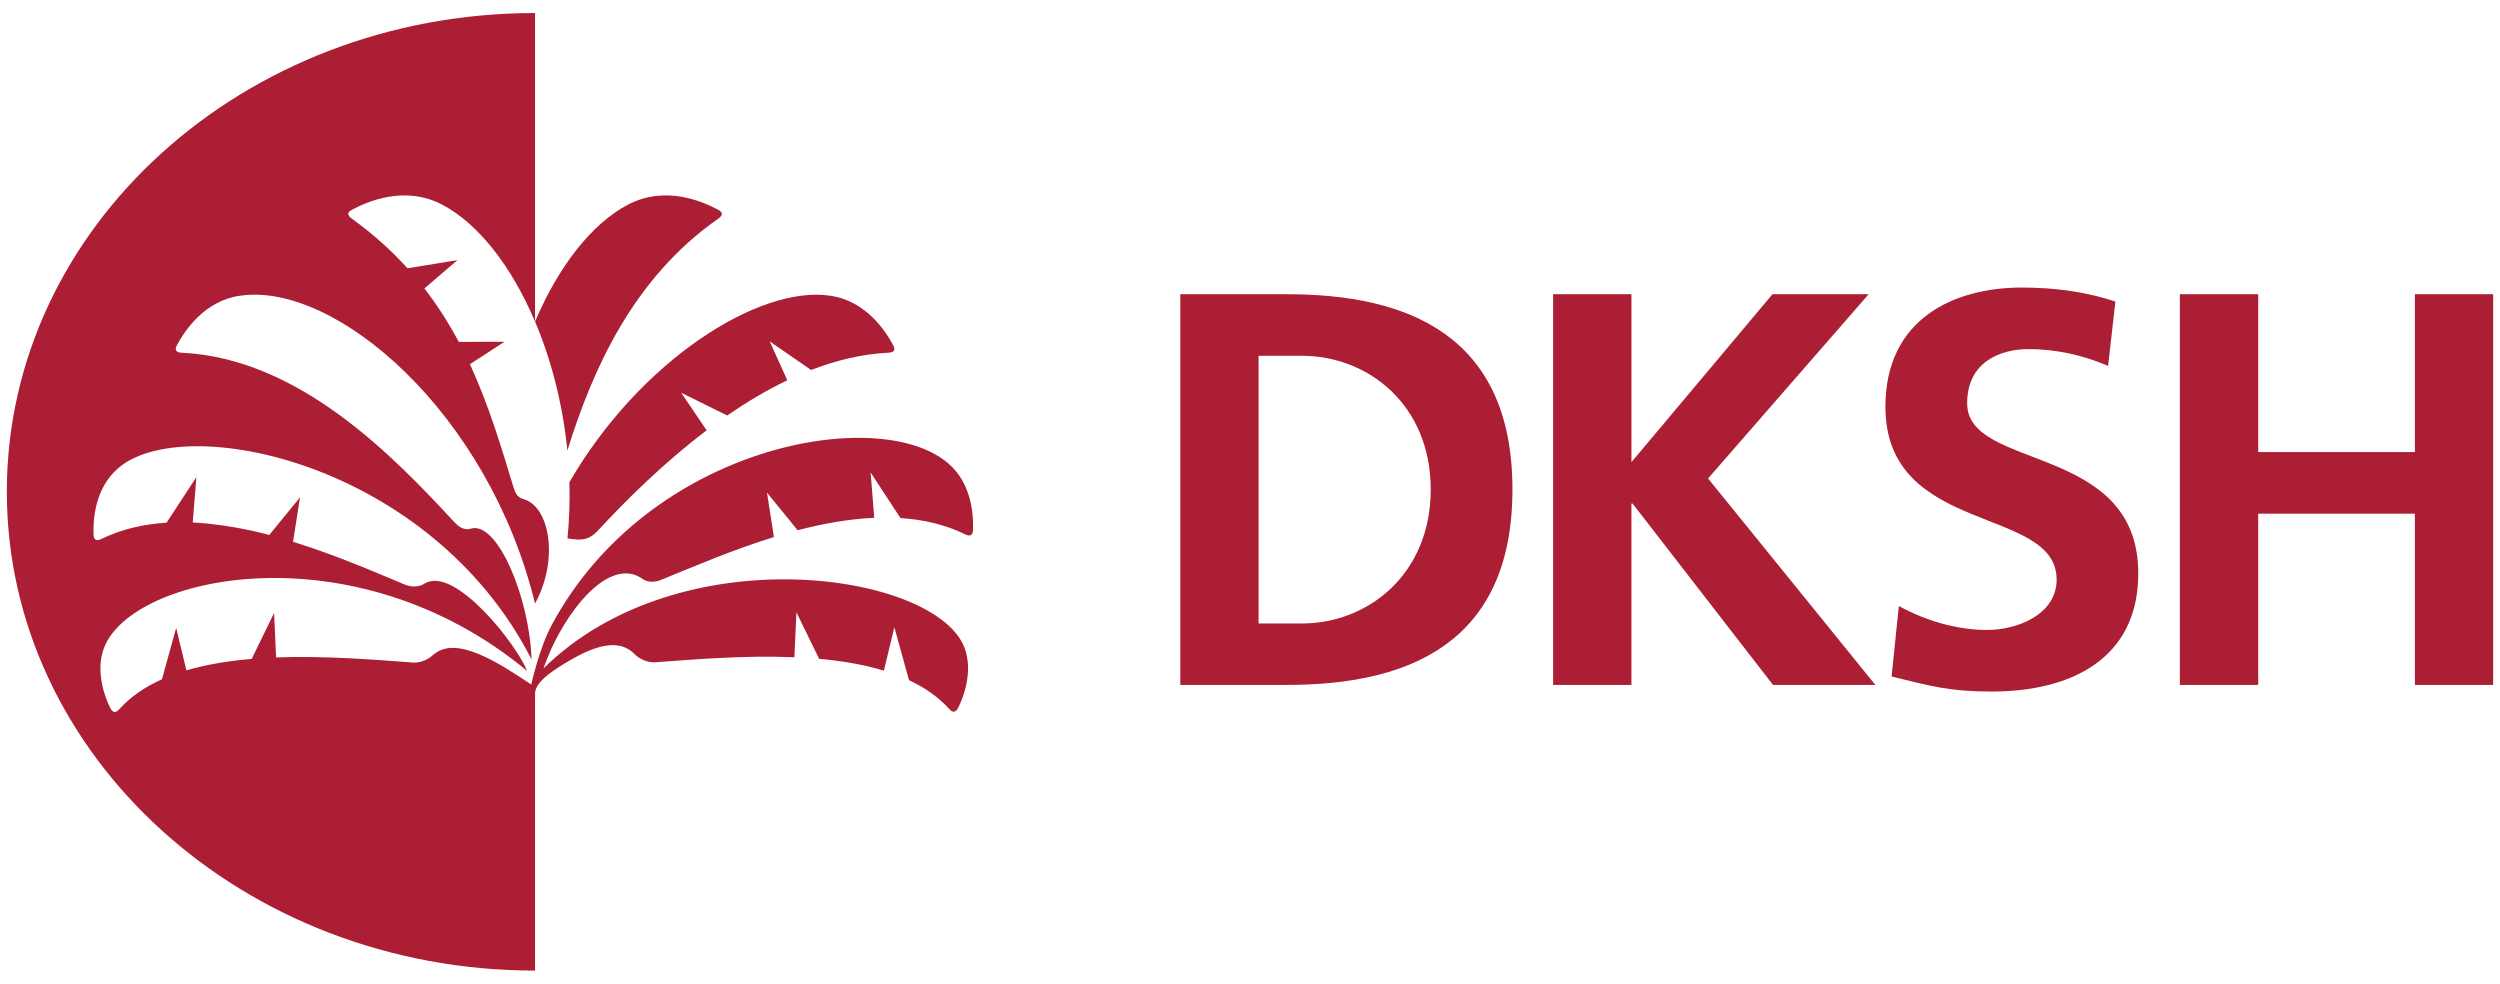 <svg width="183" height="72" viewBox="0 0 183 72" fill="none" xmlns="http://www.w3.org/2000/svg">
<g clip-path="url(#clip0_4036_530)">
<path d="M86.399 21.537H94.216C102.974 21.537 110.711 24.487 110.711 35.831C110.711 47.182 102.974 50.135 94.216 50.135H86.399V21.537ZM92.128 45.638H95.314C100.114 45.638 104.729 42.053 104.729 35.831C104.729 29.608 100.114 26.044 95.314 26.044H92.128V45.638Z" fill="#AB1E34"/>
<path d="M113.689 21.537H119.422V33.828L129.745 21.537H136.785L125.03 35.024L137.275 50.135H129.784L119.503 36.859H119.421V50.135H113.688V21.537H113.689Z" fill="#AB1E34"/>
<path d="M154.313 26.784C152.507 26.003 150.502 25.553 148.496 25.553C146.532 25.553 143.996 26.412 143.996 29.528C143.996 34.482 156.521 32.394 156.521 41.974C156.521 48.248 151.566 50.621 145.792 50.621C142.682 50.621 141.29 50.214 138.465 49.519L138.995 44.364C140.961 45.429 143.215 46.113 145.465 46.113C147.635 46.113 150.545 45.001 150.545 42.423C150.545 36.99 138.012 39.236 138.012 29.771C138.012 23.382 142.968 21.048 148.005 21.048C150.463 21.048 152.754 21.377 154.847 22.073L154.313 26.784Z" fill="#AB1E34"/>
<path d="M159.565 21.537H165.301V33.092H176.77V21.537H182.5V50.135H176.77V37.601H165.301V50.135H159.565V21.537Z" fill="#AB1E34"/>
<path d="M39.166 23.54C40.878 19.507 43.298 16.396 45.935 14.997C48.719 13.518 51.481 14.775 52.578 15.359C52.959 15.56 52.904 15.778 52.559 16.019C46.352 20.358 43.369 27.049 41.532 32.986C41.194 29.572 40.351 26.334 39.166 23.54Z" fill="#AB1E34"/>
<path d="M41.681 35.298C46.842 26.39 55.542 20.895 60.727 21.64C63.395 22.001 64.836 24.262 65.372 25.252C65.58 25.627 65.447 25.798 65.027 25.819C63.115 25.911 61.217 26.368 59.373 27.083L56.342 24.99L57.63 27.835C56.108 28.564 54.634 29.447 53.23 30.414L49.863 28.748L51.725 31.499C48.507 33.936 45.736 36.708 43.718 38.893C43.043 39.579 42.496 39.567 41.54 39.407C41.676 38.027 41.718 36.658 41.681 35.298Z" fill="#AB1E34"/>
<path d="M39.166 50.807C39.154 50.236 39.654 49.712 40.445 49.141C43.135 47.326 45.158 46.574 46.459 47.886C46.703 48.132 47.277 48.53 47.995 48.478C50.763 48.271 54.487 47.958 58.149 48.111L58.3 44.828L59.961 48.226C61.622 48.375 63.236 48.645 64.701 49.091L65.466 45.911L66.539 49.789C67.686 50.325 68.688 51.015 69.481 51.894C69.76 52.211 69.969 52.15 70.16 51.767C70.557 50.965 71.229 49.115 70.611 47.44C68.561 41.883 49.747 39.107 39.785 48.929C39.847 48.722 40.271 47.614 40.631 46.919C42.454 43.361 45.077 41 47.022 42.368C47.299 42.58 47.851 42.702 48.475 42.411C50.773 41.477 53.623 40.248 56.651 39.313L56.143 36.059L58.387 38.812C60.248 38.329 62.144 37.986 63.994 37.904L63.731 34.587L65.916 37.925C67.577 38.025 69.179 38.395 70.651 39.111C71.032 39.298 71.214 39.182 71.227 38.753C71.261 37.74 71.142 35.423 69.458 33.962C64.504 29.542 47.507 32.517 40.398 45.728C39.473 47.422 38.889 50.108 38.889 50.108C36.518 48.529 33.412 46.48 31.752 47.906C31.488 48.133 30.935 48.553 30.217 48.498C27.486 48.296 23.828 47.988 20.212 48.125L20.064 44.871L18.423 48.233C16.752 48.371 15.126 48.635 13.645 49.07L12.896 45.961L11.855 49.724C10.632 50.27 9.563 50.989 8.731 51.915C8.45 52.23 8.243 52.168 8.052 51.789C7.657 50.985 6.983 49.129 7.601 47.459C9.585 42.07 25.918 38.615 38.58 49.108C37.872 47.254 33.27 41.315 31.051 42.736C30.765 42.921 30.22 43.04 29.599 42.779C27.309 41.816 24.468 40.593 21.451 39.659L21.959 36.408L19.711 39.161C19.711 39.161 17.09 38.404 14.109 38.245L14.374 34.928L12.19 38.261C10.516 38.365 8.906 38.728 7.423 39.453C7.042 39.636 6.861 39.525 6.846 39.095C6.812 38.082 6.932 35.769 8.616 34.304C13.353 30.075 31.505 33.789 38.907 48.265C38.783 43.852 36.422 38.063 34.44 38.703C34.113 38.808 33.684 38.697 33.256 38.215C28.762 33.362 21.884 26.229 13.306 25.821C12.886 25.799 12.753 25.628 12.958 25.254C13.494 24.263 14.937 22.003 17.608 21.642C24.561 20.642 35.761 30.206 39.164 44.183C40.92 40.962 40.241 37.132 38.368 36.551C38.035 36.449 37.785 36.321 37.602 35.712C36.72 32.825 35.812 29.715 34.395 26.661L36.925 25.018L33.58 25.024C32.871 23.694 32.047 22.382 31.066 21.115L33.483 19.043L29.829 19.637C28.677 18.366 27.341 17.149 25.773 16.02C25.432 15.773 25.375 15.561 25.755 15.36C26.852 14.776 29.613 13.519 32.401 14.998C35.033 16.396 37.455 19.508 39.166 23.541V0.954C17.81 0.954 0.5 16.635 0.5 35.993C0.5 55.326 17.81 71.047 39.166 71.047V50.807Z" fill="#AB1E34"/>
</g>
<defs>
<clipPath id="clip0_4036_530">
<rect width="182" height="70.093" fill="white" transform="translate(0.5 0.954)"/>
</clipPath>
</defs>
</svg>

